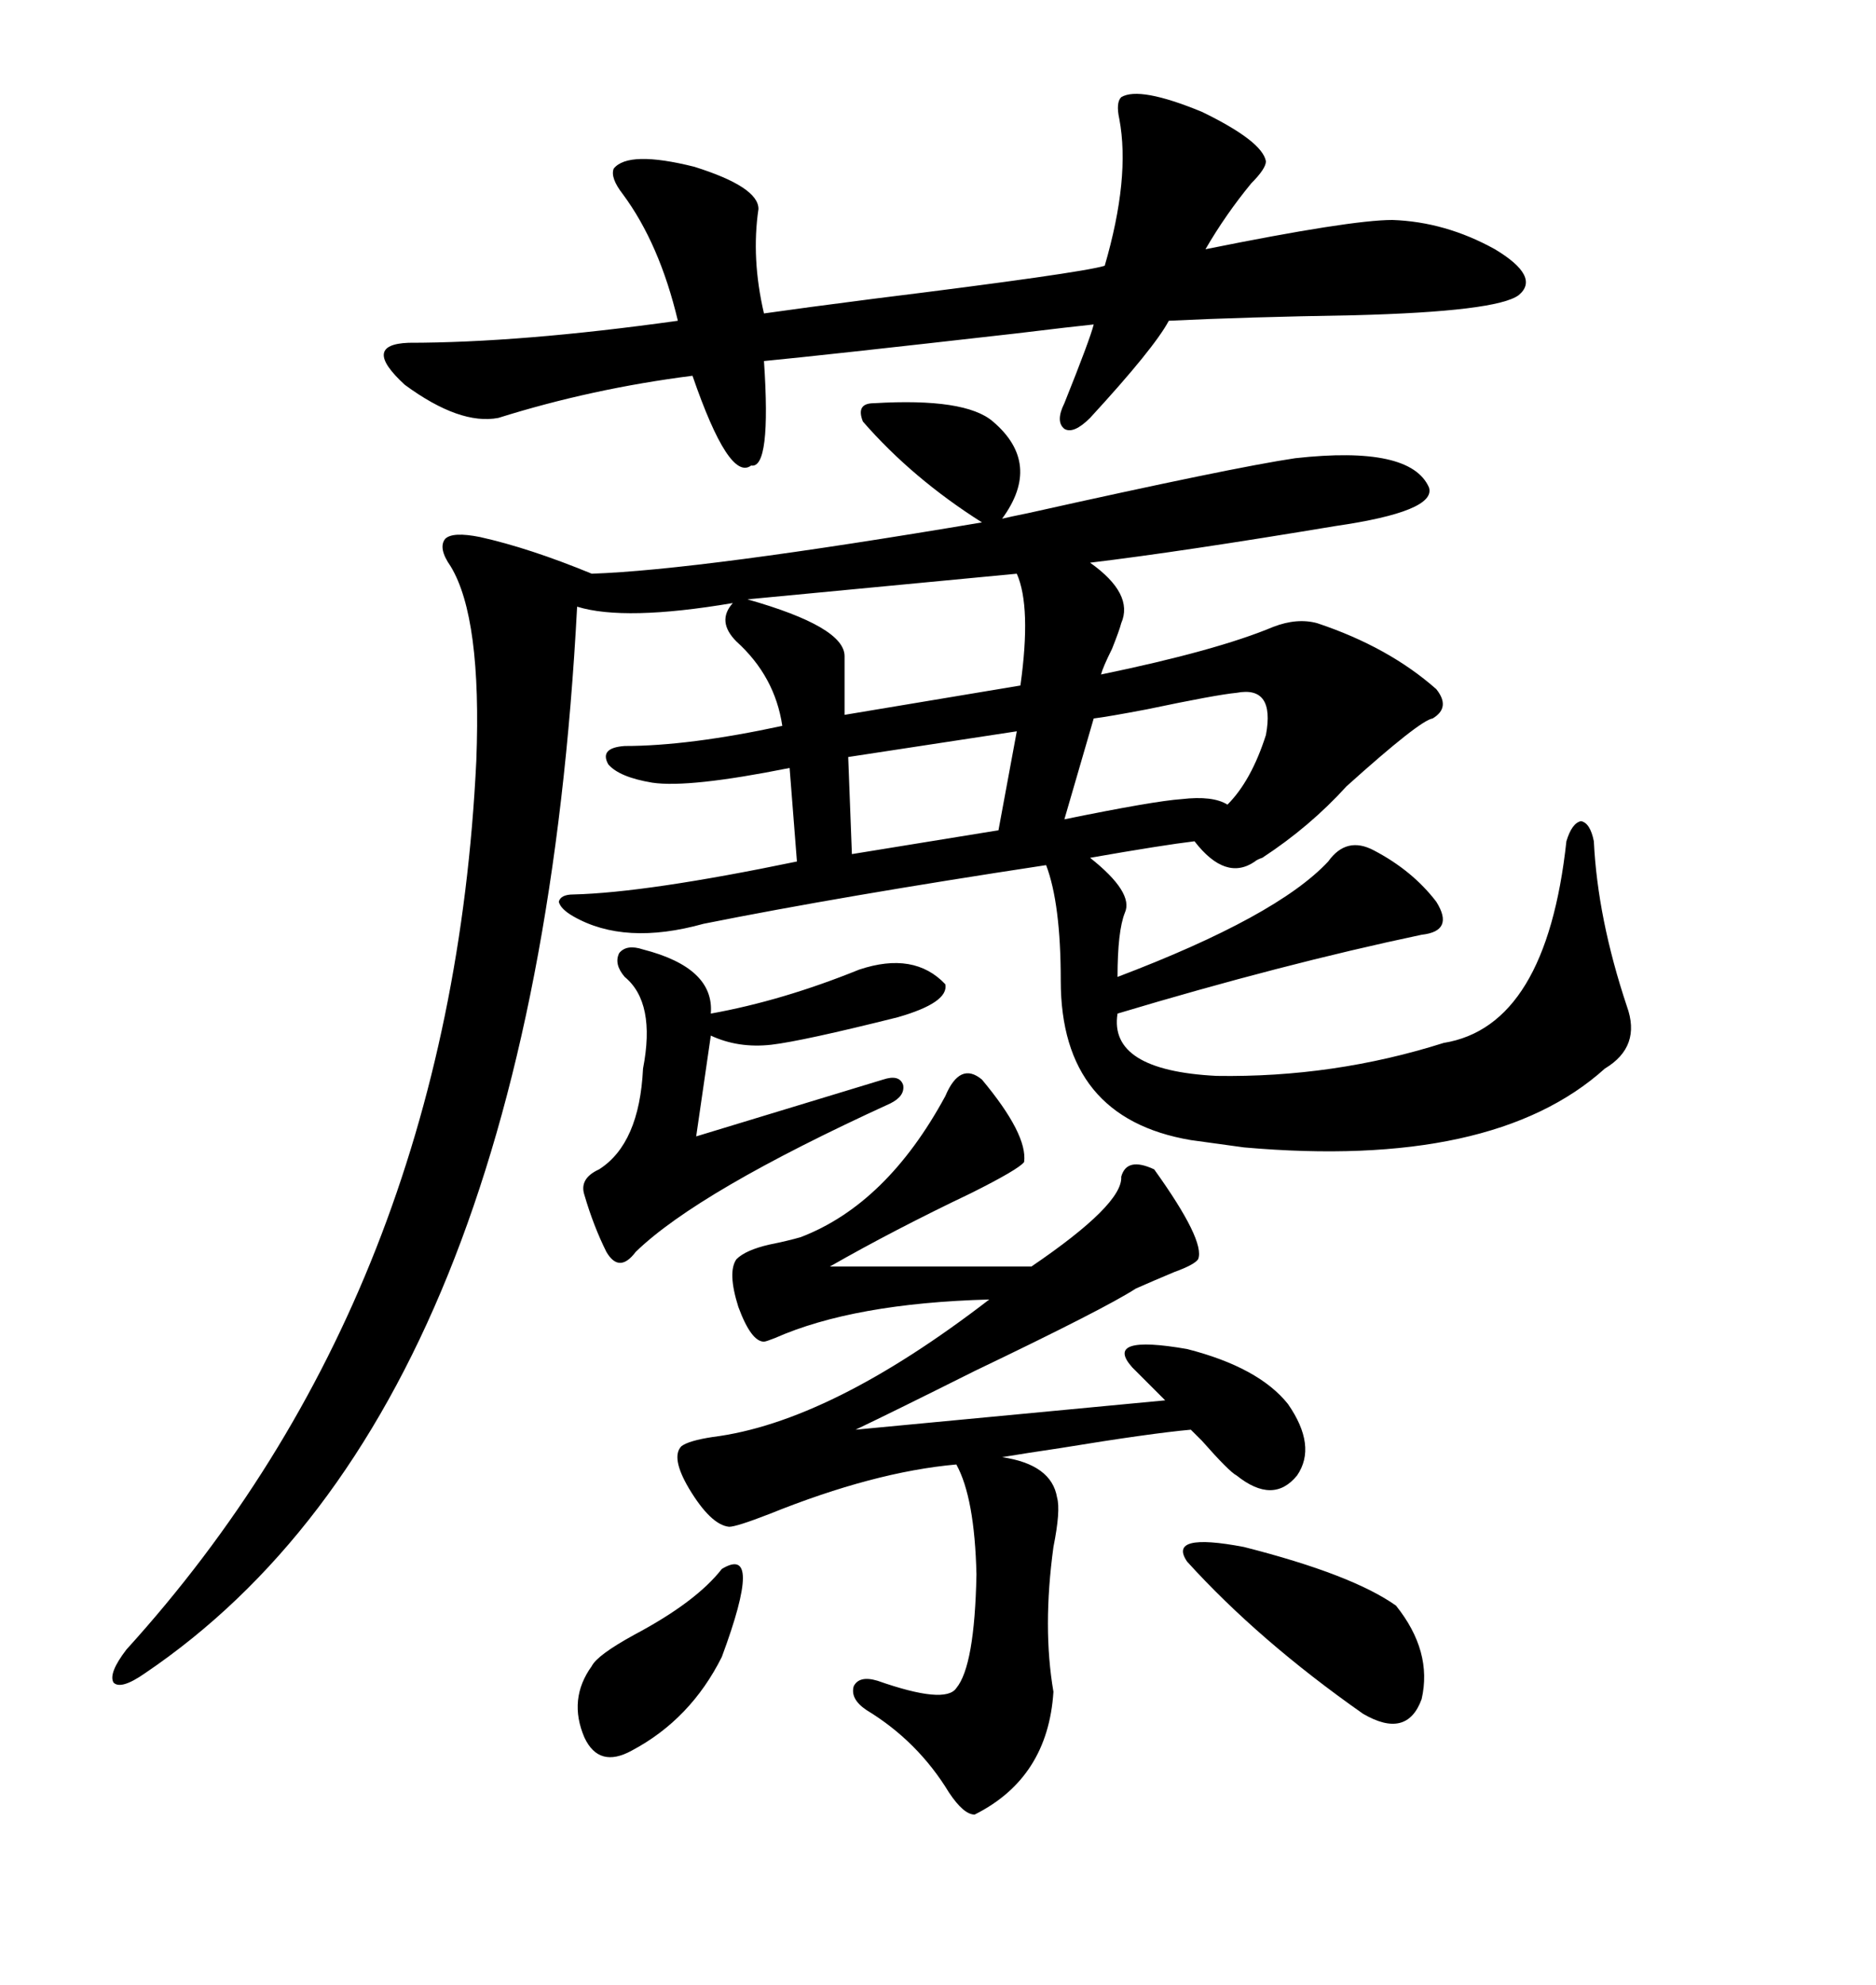 <svg xmlns="http://www.w3.org/2000/svg" xmlns:xlink="http://www.w3.org/1999/xlink" width="300" height="317.285"><path d="M139.75 64.45L139.75 64.45Q154.39 63.57 158.79 67.38L158.79 67.38Q166.70 74.12 160.25 82.91L160.25 82.91Q161.43 82.62 164.36 82.03L164.36 82.03Q197.17 74.71 207.13 73.24L207.13 73.24Q225.59 71.19 228.52 77.93L228.52 77.93Q229.69 81.74 213.57 84.08L213.57 84.08Q188.96 88.18 174.32 89.94L174.32 89.94Q181.35 94.92 179.30 99.61L179.30 99.61Q179.00 100.78 177.83 103.71L177.83 103.71Q176.37 106.64 176.07 107.81L176.07 107.81Q194.53 104.00 203.61 100.20L203.61 100.20Q207.42 98.73 210.64 99.61L210.64 99.61Q222.07 103.42 229.69 110.16L229.69 110.16Q232.03 113.09 229.10 114.84L229.10 114.84Q227.05 115.14 215.33 125.68L215.33 125.68Q209.47 132.13 201.86 137.11L201.86 137.11Q200.98 137.40 200.68 137.70L200.68 137.70Q196.00 140.92 191.02 134.47L191.02 134.47Q186.04 135.06 174.32 137.11L174.32 137.11Q181.35 142.68 179.88 145.90L179.88 145.90Q178.71 148.83 178.71 156.15L178.71 156.15Q204.20 146.48 212.40 137.70L212.40 137.70Q215.33 133.59 219.73 135.94L219.73 135.94Q225.88 139.16 229.69 144.14L229.69 144.14Q232.62 148.83 227.34 149.41L227.34 149.41Q205.08 154.10 178.71 162.01L178.71 162.01Q177.25 171.09 194.53 171.97L194.53 171.97Q213.28 172.27 230.86 166.70L230.86 166.70Q247.27 164.06 250.49 134.47L250.49 134.47Q251.37 131.54 252.83 131.25L252.83 131.25Q254.30 131.54 254.88 134.47L254.88 134.47Q255.47 146.78 260.16 160.84L260.16 160.84Q262.50 167.29 256.64 170.80L256.64 170.80Q238.77 186.91 198.93 183.40L198.93 183.40L190.43 182.23Q169.63 178.71 169.63 156.74L169.63 156.74Q169.63 144.43 167.29 138.28L167.29 138.28Q134.47 143.26 112.50 147.66L112.50 147.66Q99.90 151.17 91.70 146.48L91.70 146.48Q89.65 145.31 89.36 144.14L89.36 144.14Q89.65 142.97 91.70 142.97L91.70 142.97Q103.42 142.68 127.44 137.70L127.44 137.70L126.27 122.75Q110.16 125.98 104.30 125.10L104.30 125.10Q99.02 124.22 97.27 122.17L97.27 122.17Q95.80 119.53 99.90 119.24L99.90 119.24Q110.16 119.24 125.10 116.02L125.10 116.02Q123.93 108.11 117.77 102.54L117.77 102.54Q114.55 99.32 117.19 96.39L117.19 96.39Q99.90 99.32 92.29 96.97L92.29 96.97Q85.55 225.29 23.14 267.48L23.14 267.48Q19.34 270.12 18.16 268.95L18.16 268.95Q17.29 267.48 20.21 263.67L20.21 263.67Q72.07 206.54 76.17 121.58L76.17 121.58Q77.05 98.73 72.07 90.53L72.07 90.53Q70.02 87.60 71.19 86.13L71.19 86.13Q72.36 84.96 76.76 85.84L76.76 85.84Q84.67 87.60 94.63 91.70L94.63 91.70Q111.91 91.11 157.03 83.50L157.03 83.50Q145.90 76.46 137.99 67.38L137.99 67.38Q136.82 64.45 139.75 64.45ZM157.03 172.56L157.03 172.56Q164.36 181.35 163.77 185.74L163.77 185.74Q162.89 186.91 155.27 190.72L155.27 190.72Q142.97 196.58 132.71 202.44L132.71 202.44L164.94 202.44Q179.59 192.48 179.30 188.09L179.30 188.09Q180.18 184.86 184.57 186.91L184.57 186.91Q192.77 198.34 191.60 201.27L191.60 201.27Q191.02 202.15 187.79 203.32L187.79 203.32Q184.28 204.79 181.64 205.96L181.64 205.96Q176.66 209.18 155.86 219.14L155.86 219.14Q142.97 225.59 136.82 228.52L136.82 228.52L186.33 223.83L181.05 218.55Q176.37 213.28 189.84 215.63L189.84 215.63Q201.27 218.55 205.96 224.41L205.96 224.41Q210.64 231.15 207.42 235.84L207.42 235.84Q203.61 240.53 197.75 235.84L197.75 235.84Q196.58 235.25 192.19 230.27L192.19 230.27Q191.02 229.10 190.43 228.52L190.43 228.52Q183.98 229.10 169.63 231.45L169.63 231.45Q163.77 232.32 160.25 232.91L160.25 232.91Q168.16 234.08 169.04 239.36L169.04 239.36Q169.63 241.41 168.46 247.27L168.46 247.27Q166.70 260.16 168.46 270.41L168.46 270.41Q167.58 284.18 155.86 290.04L155.86 290.04Q154.10 290.04 151.76 286.52L151.76 286.52Q146.78 278.32 138.57 273.34L138.57 273.34Q135.94 271.58 136.52 269.53L136.52 269.53Q137.40 267.77 140.33 268.65L140.33 268.65Q151.17 272.46 152.93 269.82L152.93 269.82Q155.86 266.31 156.15 251.66L156.15 251.66Q155.86 239.36 152.93 234.08L152.93 234.08Q139.75 235.25 123.05 241.99L123.05 241.99Q117.77 244.04 116.60 244.04L116.60 244.04Q113.67 243.75 110.16 237.89L110.16 237.89Q107.23 232.91 108.98 231.15L108.98 231.15Q110.16 230.27 113.96 229.69L113.96 229.69Q132.71 227.34 158.20 207.71L158.20 207.71Q136.52 208.30 123.93 213.87L123.93 213.87Q122.46 214.45 122.17 214.45L122.17 214.45Q120.12 214.45 118.07 208.89L118.07 208.89Q116.31 203.32 117.77 201.27L117.77 201.27Q119.24 199.80 123.05 198.93L123.05 198.93Q125.98 198.34 128.03 197.75L128.03 197.75Q141.80 192.48 151.17 175.20L151.17 175.20Q153.52 169.63 157.03 172.56ZM179.30 15.53L179.30 15.53Q182.23 13.77 192.19 17.87L192.19 17.87Q201.86 22.56 202.44 25.78L202.44 25.78Q202.44 26.95 200.10 29.30L200.10 29.30Q196.00 34.28 192.77 39.84L192.77 39.84Q215.92 35.16 222.66 35.16L222.66 35.16Q231.15 35.45 239.06 39.84L239.06 39.84Q246.39 44.24 242.87 47.17L242.87 47.17Q239.36 49.80 216.50 50.39L216.50 50.39Q198.93 50.68 186.91 51.27L186.91 51.27Q184.57 55.66 174.32 66.80L174.32 66.80Q171.68 69.43 170.21 68.55L170.21 68.55Q168.75 67.38 170.21 64.45L170.21 64.45Q174.32 54.20 174.90 51.86L174.90 51.86Q171.97 52.15 162.30 53.32L162.30 53.32Q131.25 56.84 122.17 57.71L122.17 57.71Q123.34 75 120.12 74.41L120.12 74.41Q116.60 77.05 110.74 60.06L110.74 60.06Q94.63 62.11 79.69 66.80L79.69 66.80Q73.54 67.97 64.75 61.52L64.75 61.52Q57.71 55.08 65.33 54.79L65.33 54.79Q83.20 54.79 108.40 51.27L108.40 51.27Q105.47 38.96 99.61 31.05L99.61 31.05Q97.56 28.42 98.14 26.95L98.14 26.95Q100.49 24.02 111.04 26.66L111.04 26.66Q121.29 29.88 121.29 33.40L121.29 33.40Q120.12 41.31 122.17 50.10L122.17 50.10Q128.32 49.22 139.75 47.75L139.75 47.75Q172.85 43.65 176.66 42.48L176.66 42.48Q180.76 28.42 179.00 19.04L179.00 19.04Q178.42 16.41 179.30 15.53ZM102.83 151.76L102.83 151.76Q114.26 154.69 113.67 162.01L113.67 162.01Q125.10 159.96 137.40 154.98L137.40 154.98Q146.19 152.05 151.17 157.32L151.17 157.32Q151.76 160.25 143.55 162.60L143.55 162.60Q128.32 166.41 123.34 166.99L123.34 166.99Q118.07 167.58 113.67 165.53L113.67 165.53L111.33 181.64Q130.66 175.78 141.21 172.56L141.21 172.56Q143.85 171.68 144.43 173.44L144.43 173.44Q144.73 175.20 142.38 176.37L142.38 176.37Q111.62 190.43 101.66 200.10L101.66 200.10Q99.02 203.61 96.97 200.10L96.97 200.10Q94.92 196.00 93.46 191.02L93.46 191.02Q92.58 188.38 95.80 186.91L95.80 186.91Q102.25 182.81 102.83 170.80L102.83 170.80Q104.88 160.25 99.90 156.15L99.90 156.15Q98.14 154.10 99.02 152.34L99.02 152.34Q100.20 150.88 102.83 151.76ZM162.60 91.70L162.60 91.70L119.53 95.80Q135.06 100.20 135.06 104.88L135.06 104.88L135.06 114.26L163.18 109.57Q164.94 96.97 162.60 91.70ZM189.84 249.61L189.84 249.61Q186.62 244.92 198.93 247.27L198.93 247.27Q216.21 251.66 223.24 256.64L223.24 256.64Q229.10 263.96 227.34 271.58L227.34 271.58Q225 278.03 217.97 273.93L217.97 273.93Q201.27 262.21 189.84 249.61ZM197.75 110.74L197.75 110.74Q194.53 111.04 183.40 113.38L183.40 113.38Q177.25 114.55 174.90 114.84L174.90 114.84L170.21 130.96Q184.57 128.03 188.96 127.73L188.96 127.73Q193.95 127.15 196.29 128.61L196.29 128.61Q200.10 124.80 202.44 117.48L202.44 117.48Q203.91 109.57 197.75 110.74ZM115.43 250.78L115.43 250.78Q122.17 246.68 115.43 264.84L115.43 264.84Q110.45 274.80 101.07 279.79L101.07 279.79Q95.80 282.71 93.46 277.73L93.46 277.73Q90.82 271.58 94.63 266.31L94.63 266.31Q95.51 264.55 101.37 261.33L101.37 261.33Q111.33 256.05 115.43 250.78ZM159.67 132.71L162.60 116.89L135.64 121.00L136.23 136.52L159.67 132.71Z"/></svg>